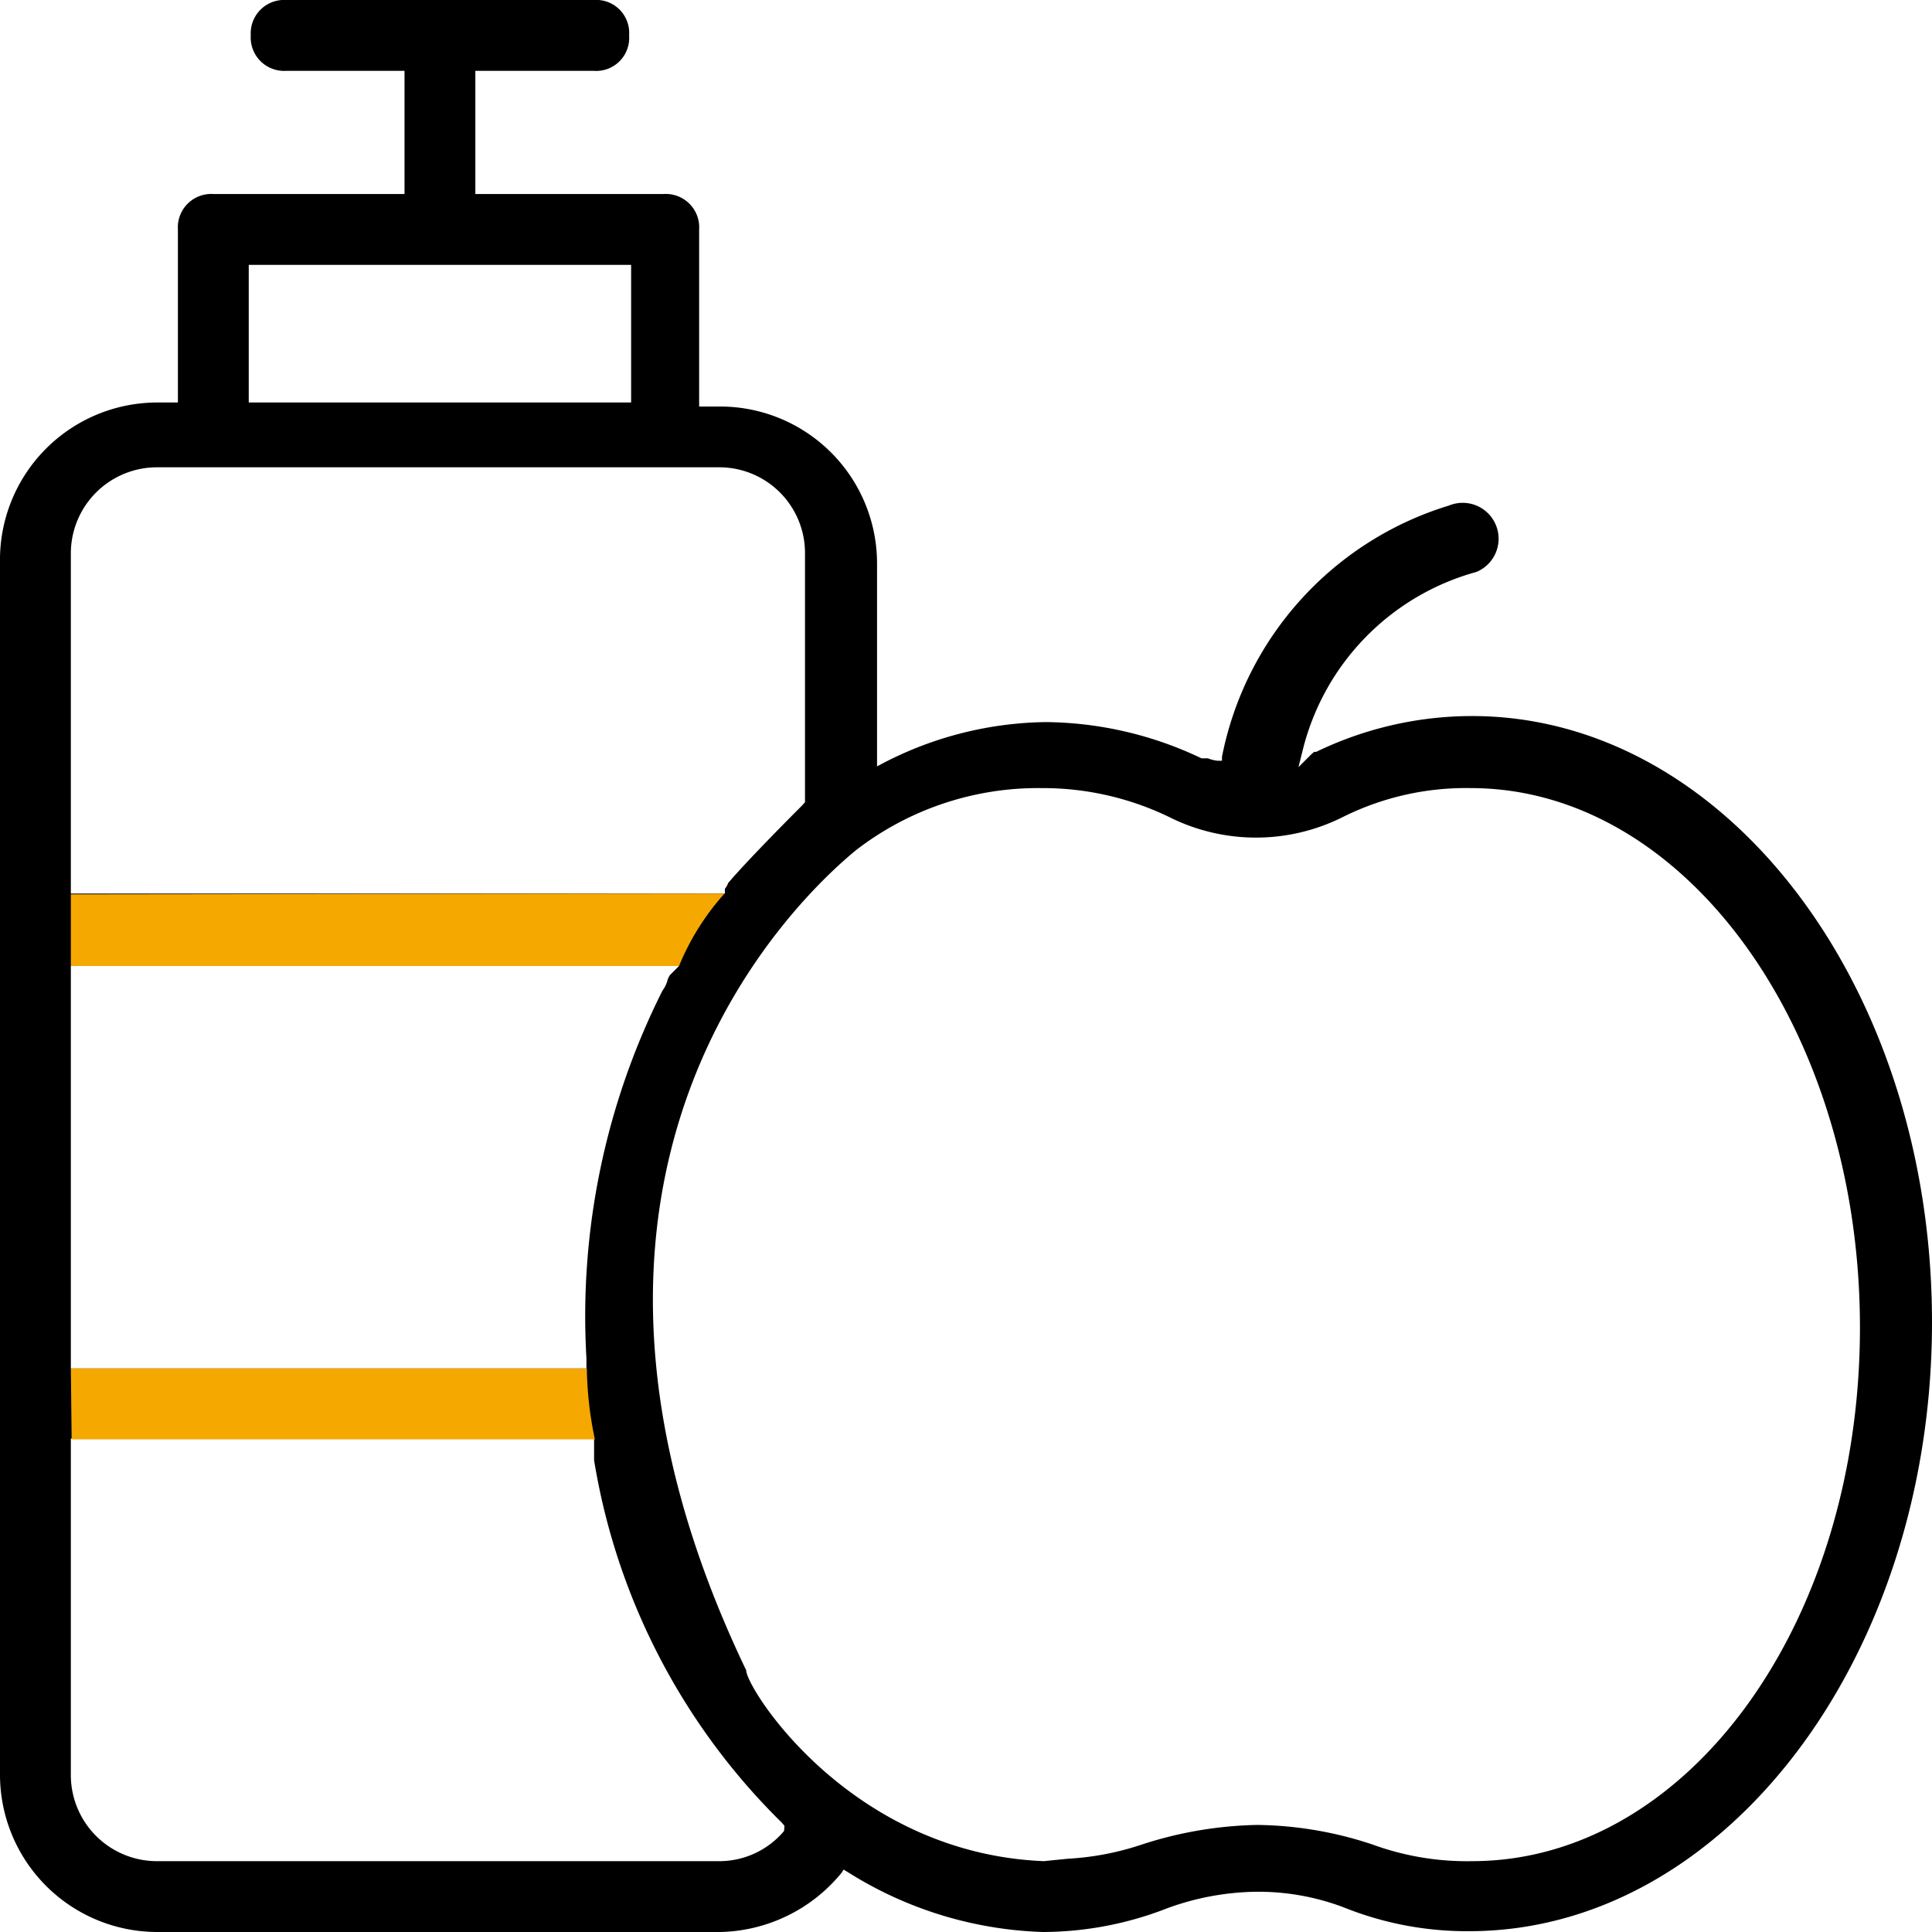 <svg xmlns="http://www.w3.org/2000/svg" viewBox="0 0 48 48"><defs><style>.a{fill:#f5a800;}</style></defs><title>Artboard 107</title><path d="M36.57,17.79a8.9,8.9,0,0,0-3.87.89l-.05,0h0l-.07.06-.32.32.11-.44a6.11,6.11,0,0,1,4.31-4.41A.89.89,0,0,0,36,12.56a8.18,8.18,0,0,0-5.64,6.24l0,.1h-.11a.84.84,0,0,1-.24-.06l-.16,0h0a9.14,9.14,0,0,0-3.87-.9,9,9,0,0,0-4,1l-.19.1V14a3.9,3.9,0,0,0-3.89-3.9h-.53V5.7a.83.83,0,0,0-.88-.88H11.81V1.76h2.94a.82.82,0,0,0,.88-.88A.82.82,0,0,0,14.75,0H7.11a.83.83,0,0,0-.88.88.83.83,0,0,0,.88.88h2.94V4.82H5.3a.83.83,0,0,0-.88.88V10H3.9A3.91,3.91,0,0,0,0,13.85V44.1A3.91,3.91,0,0,0,3.9,48h14a4,4,0,0,0,3-1.46l.06-.09.1.06A9.64,9.64,0,0,0,25.91,48,8.54,8.54,0,0,0,29,47.41,6.66,6.66,0,0,1,31.23,47a6,6,0,0,1,2.16.39,8.19,8.19,0,0,0,3.08.59C42.83,48,48,41.2,48,32.85S42.87,17.79,36.57,17.79ZM6.18,6.58h9.5V10H6.18ZM1.76,13.75A2.14,2.14,0,0,1,3.9,11.61h14A2.13,2.13,0,0,1,20,13.75v6.18l-.07.08c-.93.93-1.58,1.62-1.84,1.93a.43.43,0,0,1-.08.14v.12l-.14,0H1.76ZM1.76,24H16.87l-.22.22a.42.42,0,0,0-.07.15.77.77,0,0,1-.12.24,18,18,0,0,0-1.89,9.14c0,.07,0,.11,0,.13V34H1.76ZM19.48,45.49a2.1,2.1,0,0,1-1.61.75H3.9A2.14,2.14,0,0,1,1.76,44.1V35.74h13v.32s0,.1,0,.22a16.31,16.31,0,0,0,4.66,9l.07.08Zm17.09.75a6.83,6.83,0,0,1-2.46-.41,9.35,9.35,0,0,0-2.87-.49,9.8,9.8,0,0,0-2.88.49,7,7,0,0,1-1.83.35l-.6.06c-4.83-.2-7.4-4.32-7.39-4.74h0c-5.94-12.39,1.23-19.15,2.73-20.38l0,0a7.4,7.4,0,0,1,4.61-1.54,7.2,7.2,0,0,1,3.17.72,4.81,4.81,0,0,0,4.31,0,6.85,6.85,0,0,1,3.18-.72c5.33,0,9.67,6,9.67,13.4S41.9,46.24,36.57,46.24Z"/><path class="a" d="M1.76,22.22,18,22.2A6.23,6.23,0,0,0,16.87,24H1.76Z"/><path class="a" d="M1.76,34H14.58a9,9,0,0,0,.2,1.76h-13Z"/></svg>
